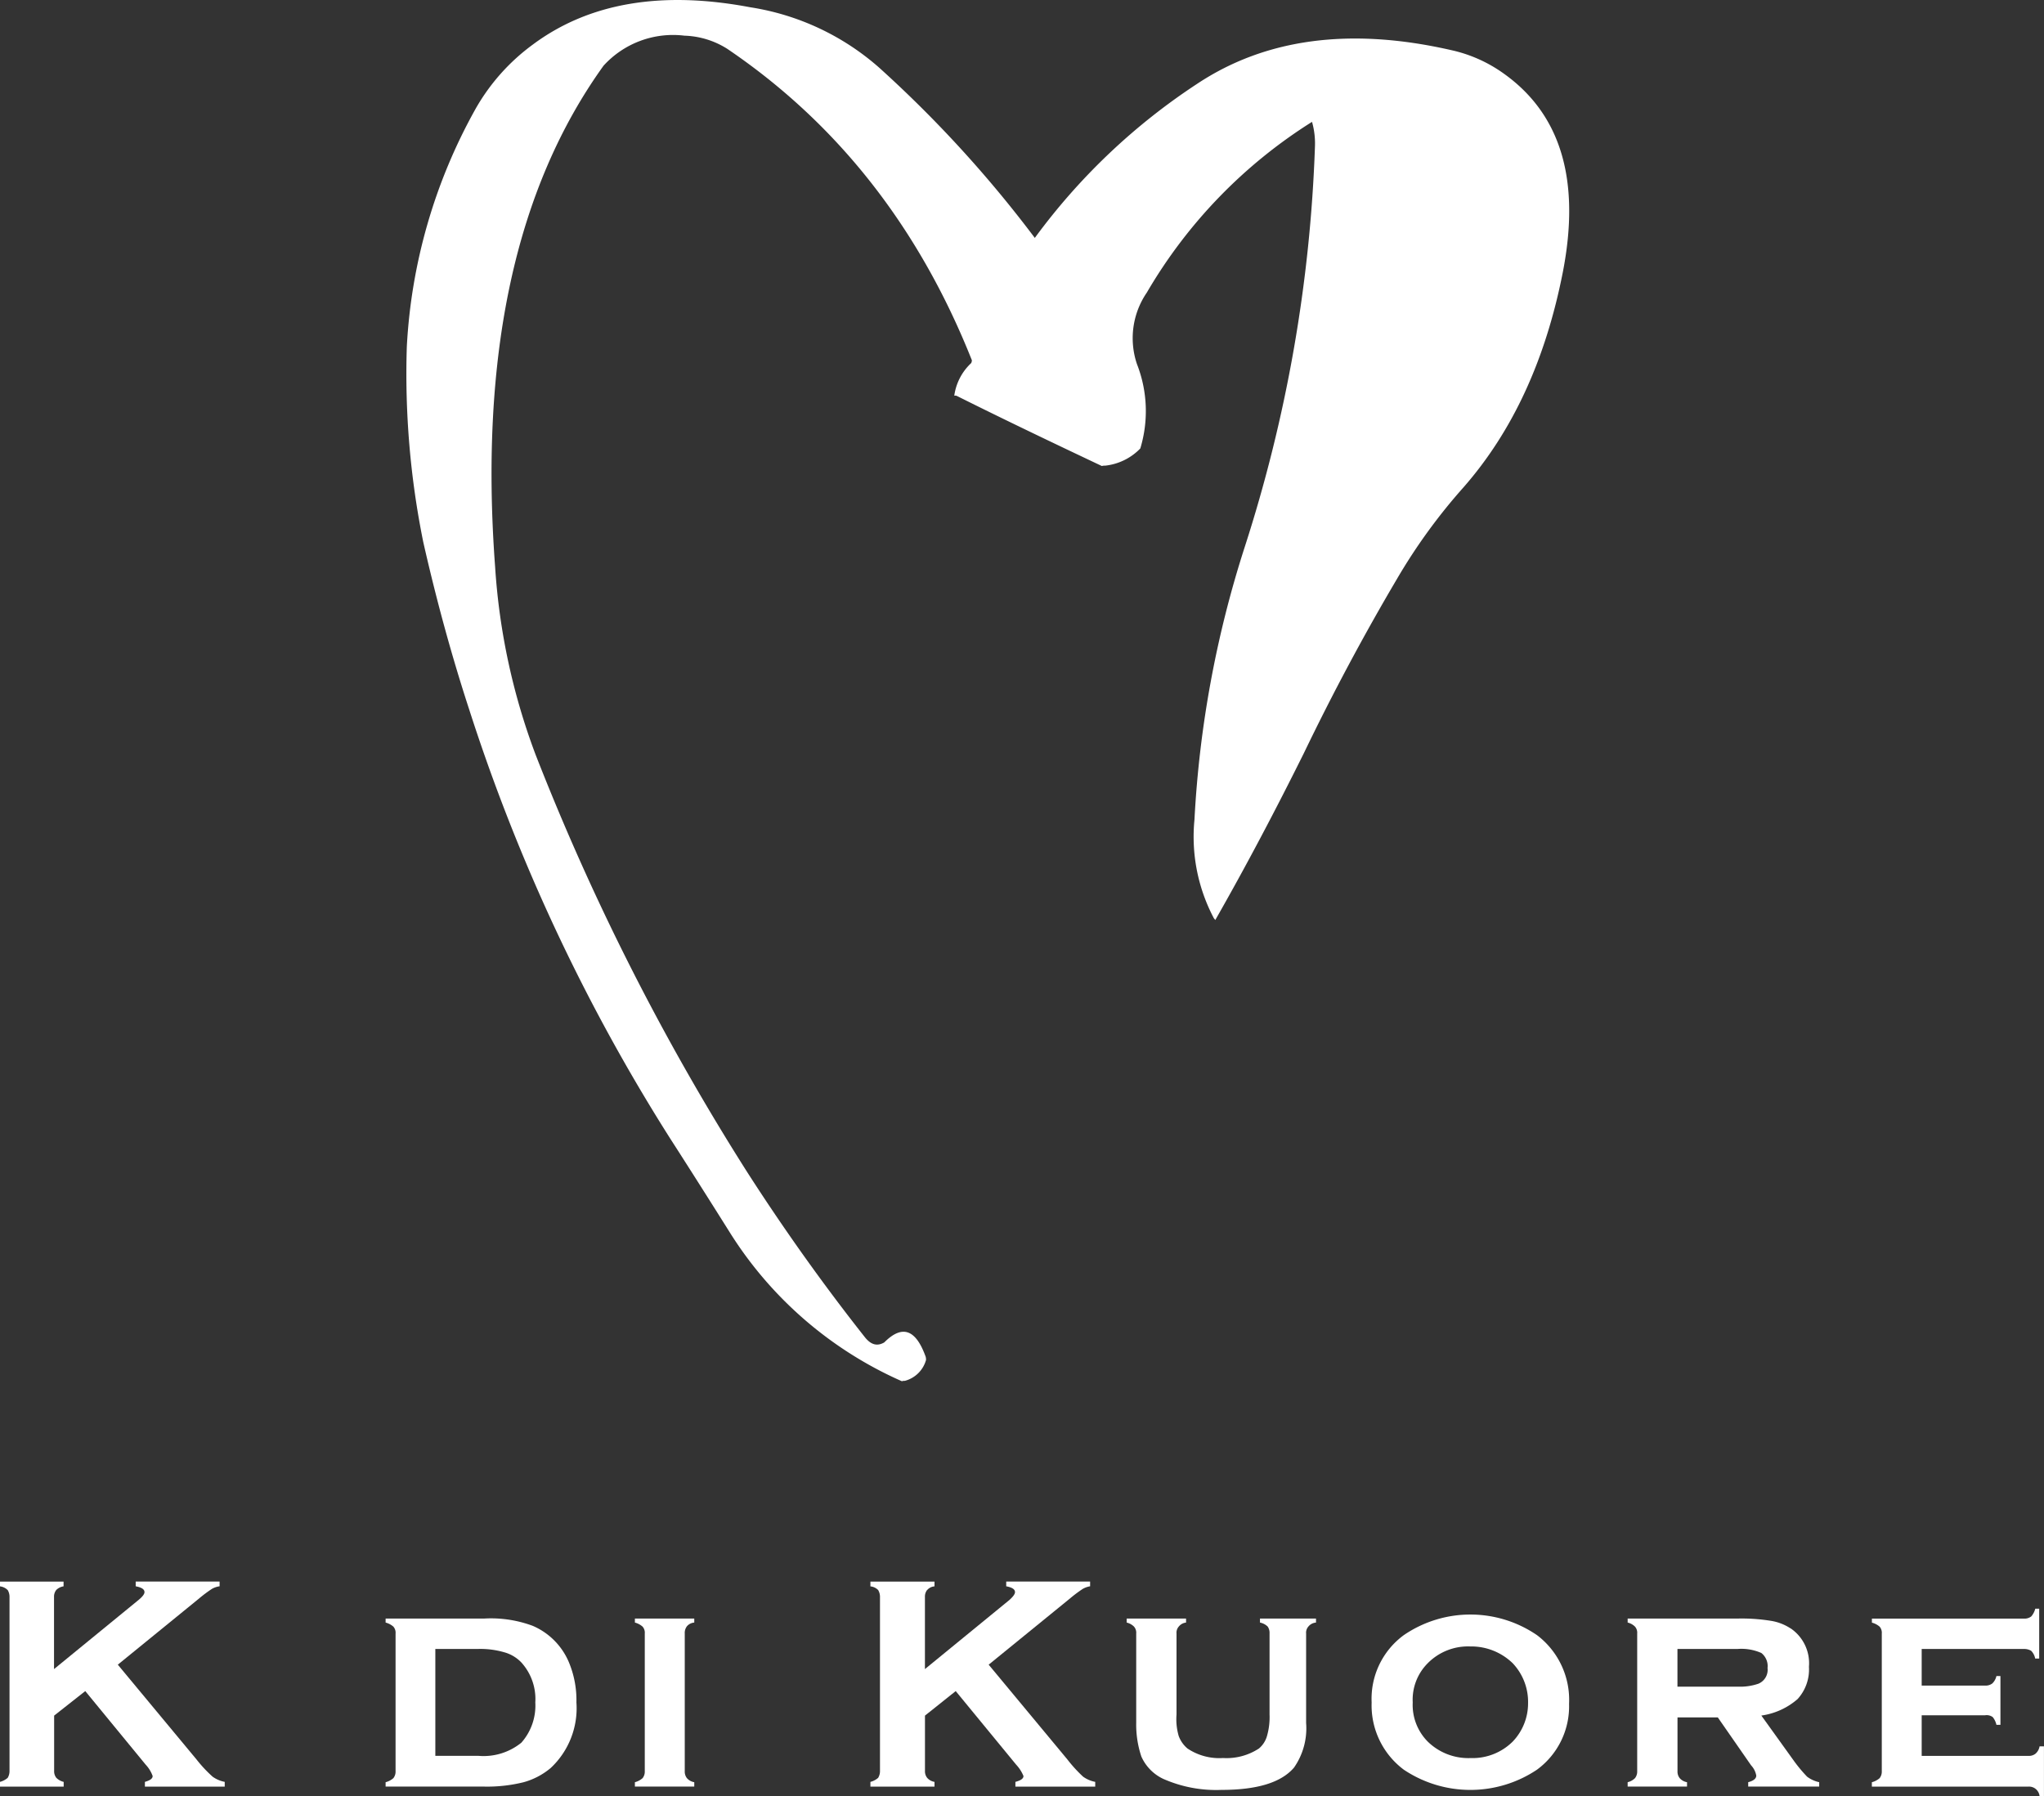 <svg xmlns="http://www.w3.org/2000/svg" width="158.352" height="139.17" viewBox="0 0 158.352 139.17">
  <rect x="0" y="0" width="158.352" height="139.17" fill="#333333" stroke="none"/>
  <g id="グループ_3325" data-name="グループ 3325" transform="translate(-140.919 -484.595)">
    <path id="パス_78" data-name="パス 78" d="M183.644,554.9a.83.83,0,0,1,.567-.283v-.368h-4.965v.368a.988.988,0,0,1,.6.283,1.021,1.021,0,0,1,.142.54v13.475a1.01,1.01,0,0,1-.142.538,1.446,1.446,0,0,1-.6.313v.368h4.965v-.368a.962.962,0,0,1-.567-.313.809.809,0,0,1-.171-.538v-4.284l2.382-1.9,4.682,5.7a2.9,2.9,0,0,1,.567.88c0,.2-.2.34-.625.454v.368h6.184v-.368a2.383,2.383,0,0,1-.936-.4,10.789,10.789,0,0,1-1.219-1.334l-6.1-7.347,6.271-5.106a10.593,10.593,0,0,1,1.02-.767,1.668,1.668,0,0,1,.568-.2v-.368h-6.5v.368c.454.086.681.227.681.454,0,.143-.141.341-.426.6l-6.552,5.361v-5.588a.826.826,0,0,1,.169-.54Z" transform="translate(29.105 52.895)" fill="#fff"/>
    <path id="パス_79" data-name="パス 79" d="M195.128,556.186v-.311h-4.6v.311a1.19,1.19,0,0,1,.567.313.716.716,0,0,1,.171.538v6.923a7.774,7.774,0,0,0,.4,2.609,3.471,3.471,0,0,0,1.7,1.73,10.122,10.122,0,0,0,4.509.852c2.752,0,4.624-.567,5.618-1.73a5.322,5.322,0,0,0,.936-3.461v-6.923a.716.716,0,0,1,.171-.538.843.843,0,0,1,.595-.313v-.311h-4.34v.311a1.181,1.181,0,0,1,.6.313.878.878,0,0,1,.141.538v6.27a5.255,5.255,0,0,1-.2,1.673,1.96,1.96,0,0,1-.623.964,4.573,4.573,0,0,1-2.78.737,4.427,4.427,0,0,1-2.754-.737,2.307,2.307,0,0,1-.679-.964,4.642,4.642,0,0,1-.171-1.673v-6.27a.716.716,0,0,1,.171-.538.835.835,0,0,1,.566-.313Z" transform="translate(37.677 54.131)" fill="#fff"/>
    <path id="パス_80" data-name="パス 80" d="M214.113,557.287a9.137,9.137,0,0,0-10.3,0,6.114,6.114,0,0,0-2.5,5.22,6.218,6.218,0,0,0,2.5,5.218,9.274,9.274,0,0,0,10.3,0,6.086,6.086,0,0,0,2.495-5.106,6.29,6.29,0,0,0-2.495-5.333Zm-8.454,8.255a4.037,4.037,0,0,1-1.163-3.035,4,4,0,0,1,1.163-3.037,4.385,4.385,0,0,1,3.29-1.3,4.611,4.611,0,0,1,3.292,1.3,4.357,4.357,0,0,1,1.191,3.093,4.28,4.28,0,0,1-1.191,2.979,4.411,4.411,0,0,1-3.264,1.276,4.493,4.493,0,0,1-3.318-1.276Z" transform="translate(45.869 53.997)" fill="#fff"/>
    <path id="パス_81" data-name="パス 81" d="M223.94,556.83a.723.723,0,0,1,.169.538v10.667a.818.818,0,0,1-.169.538,1.489,1.489,0,0,1-.6.313v.34h12.142a.809.809,0,0,1,.538.171.835.835,0,0,1,.313.567h.34v-3.858h-.34a.967.967,0,0,1-.313.568.809.809,0,0,1-.538.171H227.2V563.7h4.907a.786.786,0,0,1,.6.142,1.468,1.468,0,0,1,.283.595h.311V560.66h-.311a1.154,1.154,0,0,1-.311.567.847.847,0,0,1-.568.171H227.2v-2.836h7.914a1.054,1.054,0,0,1,.568.141,1.173,1.173,0,0,1,.311.6h.311V555.44H236a1.488,1.488,0,0,1-.311.6.855.855,0,0,1-.568.169H223.344v.313a1.468,1.468,0,0,1,.6.312Z" transform="translate(62.595 53.801)" fill="#fff"/>
    <path id="パス_82" data-name="パス 82" d="M225.213,556.64a3.879,3.879,0,0,0-1.559-.595,14.273,14.273,0,0,0-2.525-.171h-8.54v.311a1.2,1.2,0,0,1,.568.313.723.723,0,0,1,.171.538v10.667a.819.819,0,0,1-.171.538,1.2,1.2,0,0,1-.568.313v.34h4.6v-.34a.961.961,0,0,1-.567-.313.81.81,0,0,1-.171-.538v-4.17h3.121l2.581,3.716a1.559,1.559,0,0,1,.4.793c0,.227-.2.4-.625.512v.34h5.5v-.34a2.413,2.413,0,0,1-.936-.426,11.43,11.43,0,0,1-1.079-1.305l-2.467-3.433a5.4,5.4,0,0,0,2.808-1.277,3.4,3.4,0,0,0,.88-2.5,3.265,3.265,0,0,0-1.42-2.979Zm-4.084,1.589a3.836,3.836,0,0,1,1.816.313,1.293,1.293,0,0,1,.482,1.163,1.165,1.165,0,0,1-.711,1.219,4.352,4.352,0,0,1-1.587.227h-4.682v-2.922Z" transform="translate(54.427 54.131)" fill="#fff"/>
    <path id="パス_83" data-name="パス 83" d="M141.515,554.9a1.021,1.021,0,0,1,.141.54v13.475a1.01,1.01,0,0,1-.141.538,1.469,1.469,0,0,1-.6.313v.368h4.937v-.368a1.205,1.205,0,0,1-.568-.313.819.819,0,0,1-.171-.538v-4.284l2.412-1.9,4.68,5.7a2.537,2.537,0,0,1,.54.88c0,.2-.2.34-.6.454v.368h6.184v-.368a2.384,2.384,0,0,1-.936-.4,10.34,10.34,0,0,1-1.247-1.334l-6.1-7.347,6.269-5.106a10.49,10.49,0,0,1,1.022-.767,1.618,1.618,0,0,1,.595-.2v-.368h-6.5v.368c.454.086.681.227.681.454,0,.143-.142.341-.454.6l-6.554,5.361v-5.588a.827.827,0,0,1,.171-.54,1,1,0,0,1,.568-.283v-.368h-4.937v.368a1,1,0,0,1,.6.283Z" transform="translate(0 52.895)" fill="#fff"/>
    <path id="パス_84" data-name="パス 84" d="M157.9,555.876v.311a1.478,1.478,0,0,1,.6.313.716.716,0,0,1,.171.538v10.667a.81.81,0,0,1-.171.538,1.477,1.477,0,0,1-.6.313v.34h7.661a11.7,11.7,0,0,0,3.035-.34,5.541,5.541,0,0,0,2.1-1.107,6.342,6.342,0,0,0,1.986-5.078,7.6,7.6,0,0,0-.6-3.149,5.313,5.313,0,0,0-2.78-2.78,9.275,9.275,0,0,0-3.744-.568Zm3.858,2.354H165.1a6.616,6.616,0,0,1,1.986.257,2.89,2.89,0,0,1,1.332.793,4.219,4.219,0,0,1,1.079,3.093,4.333,4.333,0,0,1-1.079,3.119,4.646,4.646,0,0,1-3.318,1.022h-3.348V558.23Z" transform="translate(12.893 54.13)" fill="#fff"/>
    <path id="パス_85" data-name="パス 85" d="M172.736,557.038a.847.847,0,0,1,.169-.567.833.833,0,0,1,.568-.285v-.311h-4.6v.311a1.47,1.47,0,0,1,.595.313.716.716,0,0,1,.171.538v10.667a.81.81,0,0,1-.171.538,1.47,1.47,0,0,1-.595.313v.34h4.6v-.34a.973.973,0,0,1-.568-.313.818.818,0,0,1-.169-.538V557.038Z" transform="translate(21.232 54.131)" fill="#fff"/>
    <path id="パス_86" data-name="パス 86" d="M202.61,512.533a.414.414,0,0,1-.056.2,4.24,4.24,0,0,0-1.305,2.525.324.324,0,0,1,.227.028c3.688,1.844,7.432,3.631,11.206,5.417a.783.783,0,0,1,.255-.028,4.44,4.44,0,0,0,2.724-1.332,9.984,9.984,0,0,0-.255-6.526,6.254,6.254,0,0,1,.765-5.56,38.547,38.547,0,0,1,12.794-13.22,6.126,6.126,0,0,1,.227,1.9A113.687,113.687,0,0,1,223.744,527a82.965,82.965,0,0,0-3.887,21.106,13.491,13.491,0,0,0,1.5,7.631l.114.143c2.41-4.226,4.682-8.539,6.865-12.935q3.362-6.98,7.233-13.533a44.172,44.172,0,0,1,5.136-7.062c3.8-4.341,6.355-9.872,7.687-16.653,1.39-7.12-.141-12.226-4.538-15.376a11.048,11.048,0,0,0-4.113-1.844Q228,485.8,220.028,491.114a48.684,48.684,0,0,0-12.539,11.915,93.241,93.241,0,0,0-12.057-13.19,19.633,19.633,0,0,0-9.985-4.68q-10.34-1.958-16.852,2.892a15.891,15.891,0,0,0-4.425,4.965,42.316,42.316,0,0,0-5.333,18.439,65.537,65.537,0,0,0,1.276,15.149q1.533,6.767,3.547,12.937a144.59,144.59,0,0,0,15.6,33.3c1.589,2.469,3.149,4.937,4.68,7.375a30.046,30.046,0,0,0,13.248,11.4.628.628,0,0,1,.227-.028,2.311,2.311,0,0,0,1.645-1.617.785.785,0,0,0-.028-.255c-.765-2.127-1.816-2.5-3.206-1.107-.538.312-1.02.2-1.5-.4q-4.806-6.086-9.1-12.765a187.634,187.634,0,0,1-16.4-32.342,50.324,50.324,0,0,1-3.148-14.58q-1.832-24.6,8.4-38.837a7.276,7.276,0,0,1,6.269-2.326,6.569,6.569,0,0,1,3.32,1.022q12.808,8.68,18.951,24.141Z" transform="translate(13.599 0)" fill="#fff"/>
  </g>
</svg>

